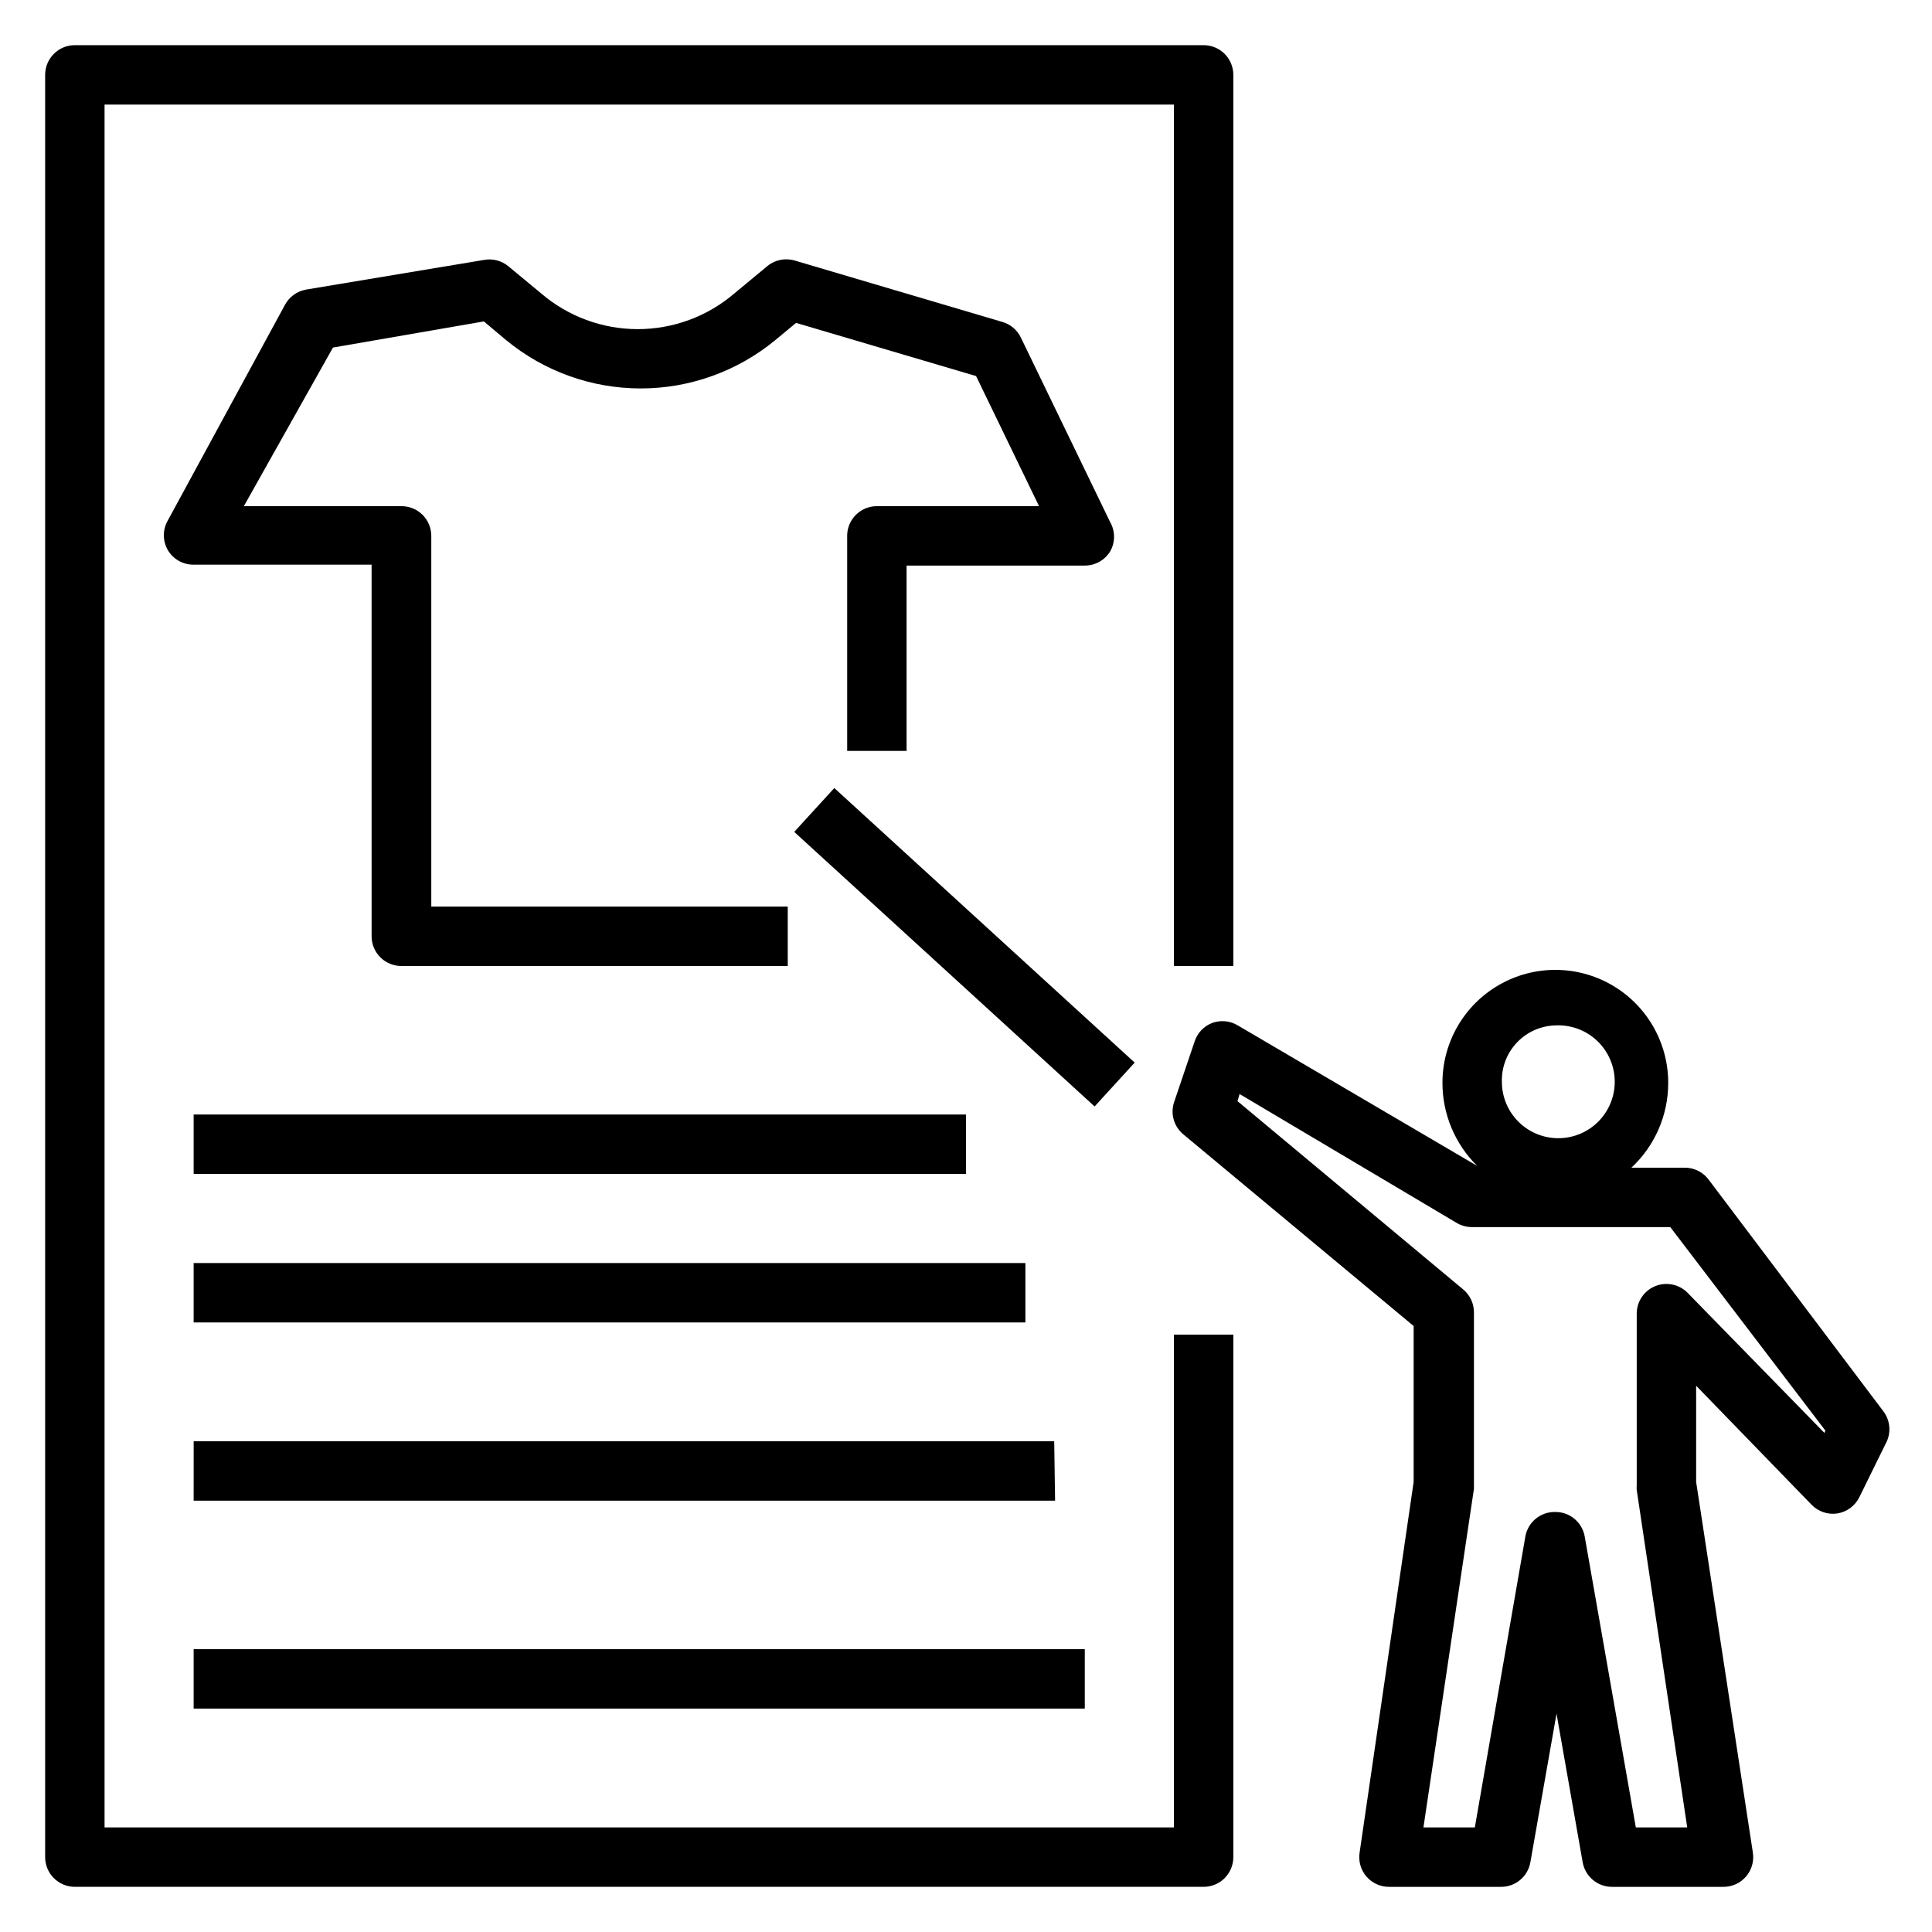 <?xml version="1.0" encoding="UTF-8"?>
<!-- Uploaded to: ICON Repo, www.iconrepo.com, Generator: ICON Repo Mixer Tools -->
<svg fill="#000000" width="800px" height="800px" version="1.1" viewBox="144 144 512 512" xmlns="http://www.w3.org/2000/svg">
 <g>
  <path d="m596.8 456.6c-1.473-1.961-3.769-3.125-6.219-3.148h-14.25c6.25-5.816 9.789-13.977 9.762-22.512 0-10.688-5.703-20.562-14.957-25.906-9.254-5.344-20.66-5.344-29.914 0s-14.957 15.219-14.957 25.906c-0.012 8.285 3.305 16.227 9.211 22.039l-63.449-37.234c-2.066-1.25-4.59-1.48-6.848-0.629-2.238 0.883-3.949 2.738-4.644 5.039l-5.434 16.059c-0.953 3.059 0.043 6.387 2.519 8.422l61.008 50.773v41.328l-14.324 98.242c-0.348 2.285 0.324 4.606 1.84 6.348 1.516 1.742 3.723 2.734 6.031 2.707h29.52c3.875 0.055 7.215-2.715 7.871-6.535l6.926-39.359 6.926 39.359h0.004c0.656 3.82 3.996 6.59 7.871 6.535h29.363c2.309 0.027 4.516-0.965 6.031-2.707 1.516-1.742 2.188-4.062 1.84-6.348l-15.035-98.242v-25.504l30.543 31.488c1.766 1.852 4.32 2.734 6.852 2.359 2.574-0.398 4.785-2.051 5.902-4.406l7.242-14.723c1.148-2.586 0.816-5.594-0.867-7.871zm-40.621-40.855c4.004-0.211 7.93 1.195 10.887 3.906 2.957 2.707 4.703 6.488 4.848 10.5 0.145 4.008-1.332 7.906-4.09 10.816-2.758 2.914-6.57 4.594-10.582 4.668-4.008 0.074-7.883-1.465-10.746-4.273-2.863-2.809-4.481-6.648-4.484-10.66-0.109-3.863 1.324-7.609 3.984-10.414 2.656-2.805 6.32-4.441 10.184-4.543zm71.32 108-36.289-37.156c-2.242-2.258-5.625-2.945-8.574-1.742-2.945 1.207-4.875 4.07-4.887 7.254v45.578c-0.039 0.395-0.039 0.789 0 1.18l13.383 89.43h-13.621l-13.539-77.066v-0.004c-0.66-3.816-3.996-6.59-7.871-6.531-3.875-0.059-7.215 2.715-7.871 6.531l-13.383 77.07h-13.621l13.383-89.742v-1.18-45.582c0.004-2.34-1.035-4.562-2.832-6.059l-59.828-49.91 0.551-1.891 57.543 34.164c1.215 0.723 2.602 1.102 4.016 1.105h52.586l41.094 53.922z"/>
  <path d="m354.48 364.46 10.621-11.621 79.602 72.762-10.621 11.621z"/>
  <path d="m455.1 628.29h-283.39v-456.58h283.39v228.29h15.742l0.004-236.16c0-2.086-0.832-4.09-2.305-5.566-1.477-1.473-3.481-2.305-5.566-2.305h-299.14c-4.348 0-7.871 3.523-7.871 7.871v472.32c0 2.086 0.832 4.09 2.305 5.566 1.477 1.477 3.481 2.305 5.566 2.305h299.14c2.086 0 4.09-0.828 5.566-2.305 1.473-1.477 2.305-3.481 2.305-5.566v-138.47h-15.746z"/>
  <path d="m368.51 286.01v56.992h15.742v-49.121h47.234c2.719 0.008 5.25-1.395 6.691-3.699 1.406-2.434 1.406-5.438 0-7.871l-23.617-48.805v-0.004c-0.961-2.019-2.734-3.535-4.883-4.172l-55.105-16.297 0.004 0.004c-2.516-0.738-5.227-0.176-7.242 1.496l-8.738 7.242c-7.129 6.098-16.203 9.449-25.586 9.449-9.379 0-18.453-3.352-25.582-9.449l-8.738-7.242c-1.781-1.457-4.113-2.062-6.379-1.656l-47.23 7.871v0.004c-2.336 0.414-4.359 1.859-5.512 3.934l-31.094 57.23c-1.406 2.438-1.406 5.438 0 7.871 1.418 2.391 3.992 3.859 6.769 3.859h47.23l0.004 98.477c0 2.09 0.828 4.09 2.305 5.566 1.477 1.477 3.477 2.309 5.566 2.309h102.41v-15.746h-94.465v-98.242c0-2.09-0.828-4.09-2.305-5.566-1.477-1.477-3.477-2.305-5.566-2.305h-41.801l23.617-42.035 39.988-6.926 5.902 4.961 0.004-0.004c10.039 8.277 22.645 12.805 35.66 12.805 13.012 0 25.621-4.527 35.66-12.805l5.512-4.566 47.703 14.09 16.688 34.48h-42.98c-4.348 0-7.871 3.523-7.871 7.871z"/>
  <path d="m195.32 439.36h204.67v15.742h-204.67z"/>
  <path d="m195.32 478.72h220.42v15.742h-220.42z"/>
  <path d="m195.32 541.7h228.29l-0.234-15.746h-228.05z"/>
  <path d="m195.32 581.05h236.16v15.742h-236.16z"/>
 </g>
</svg>